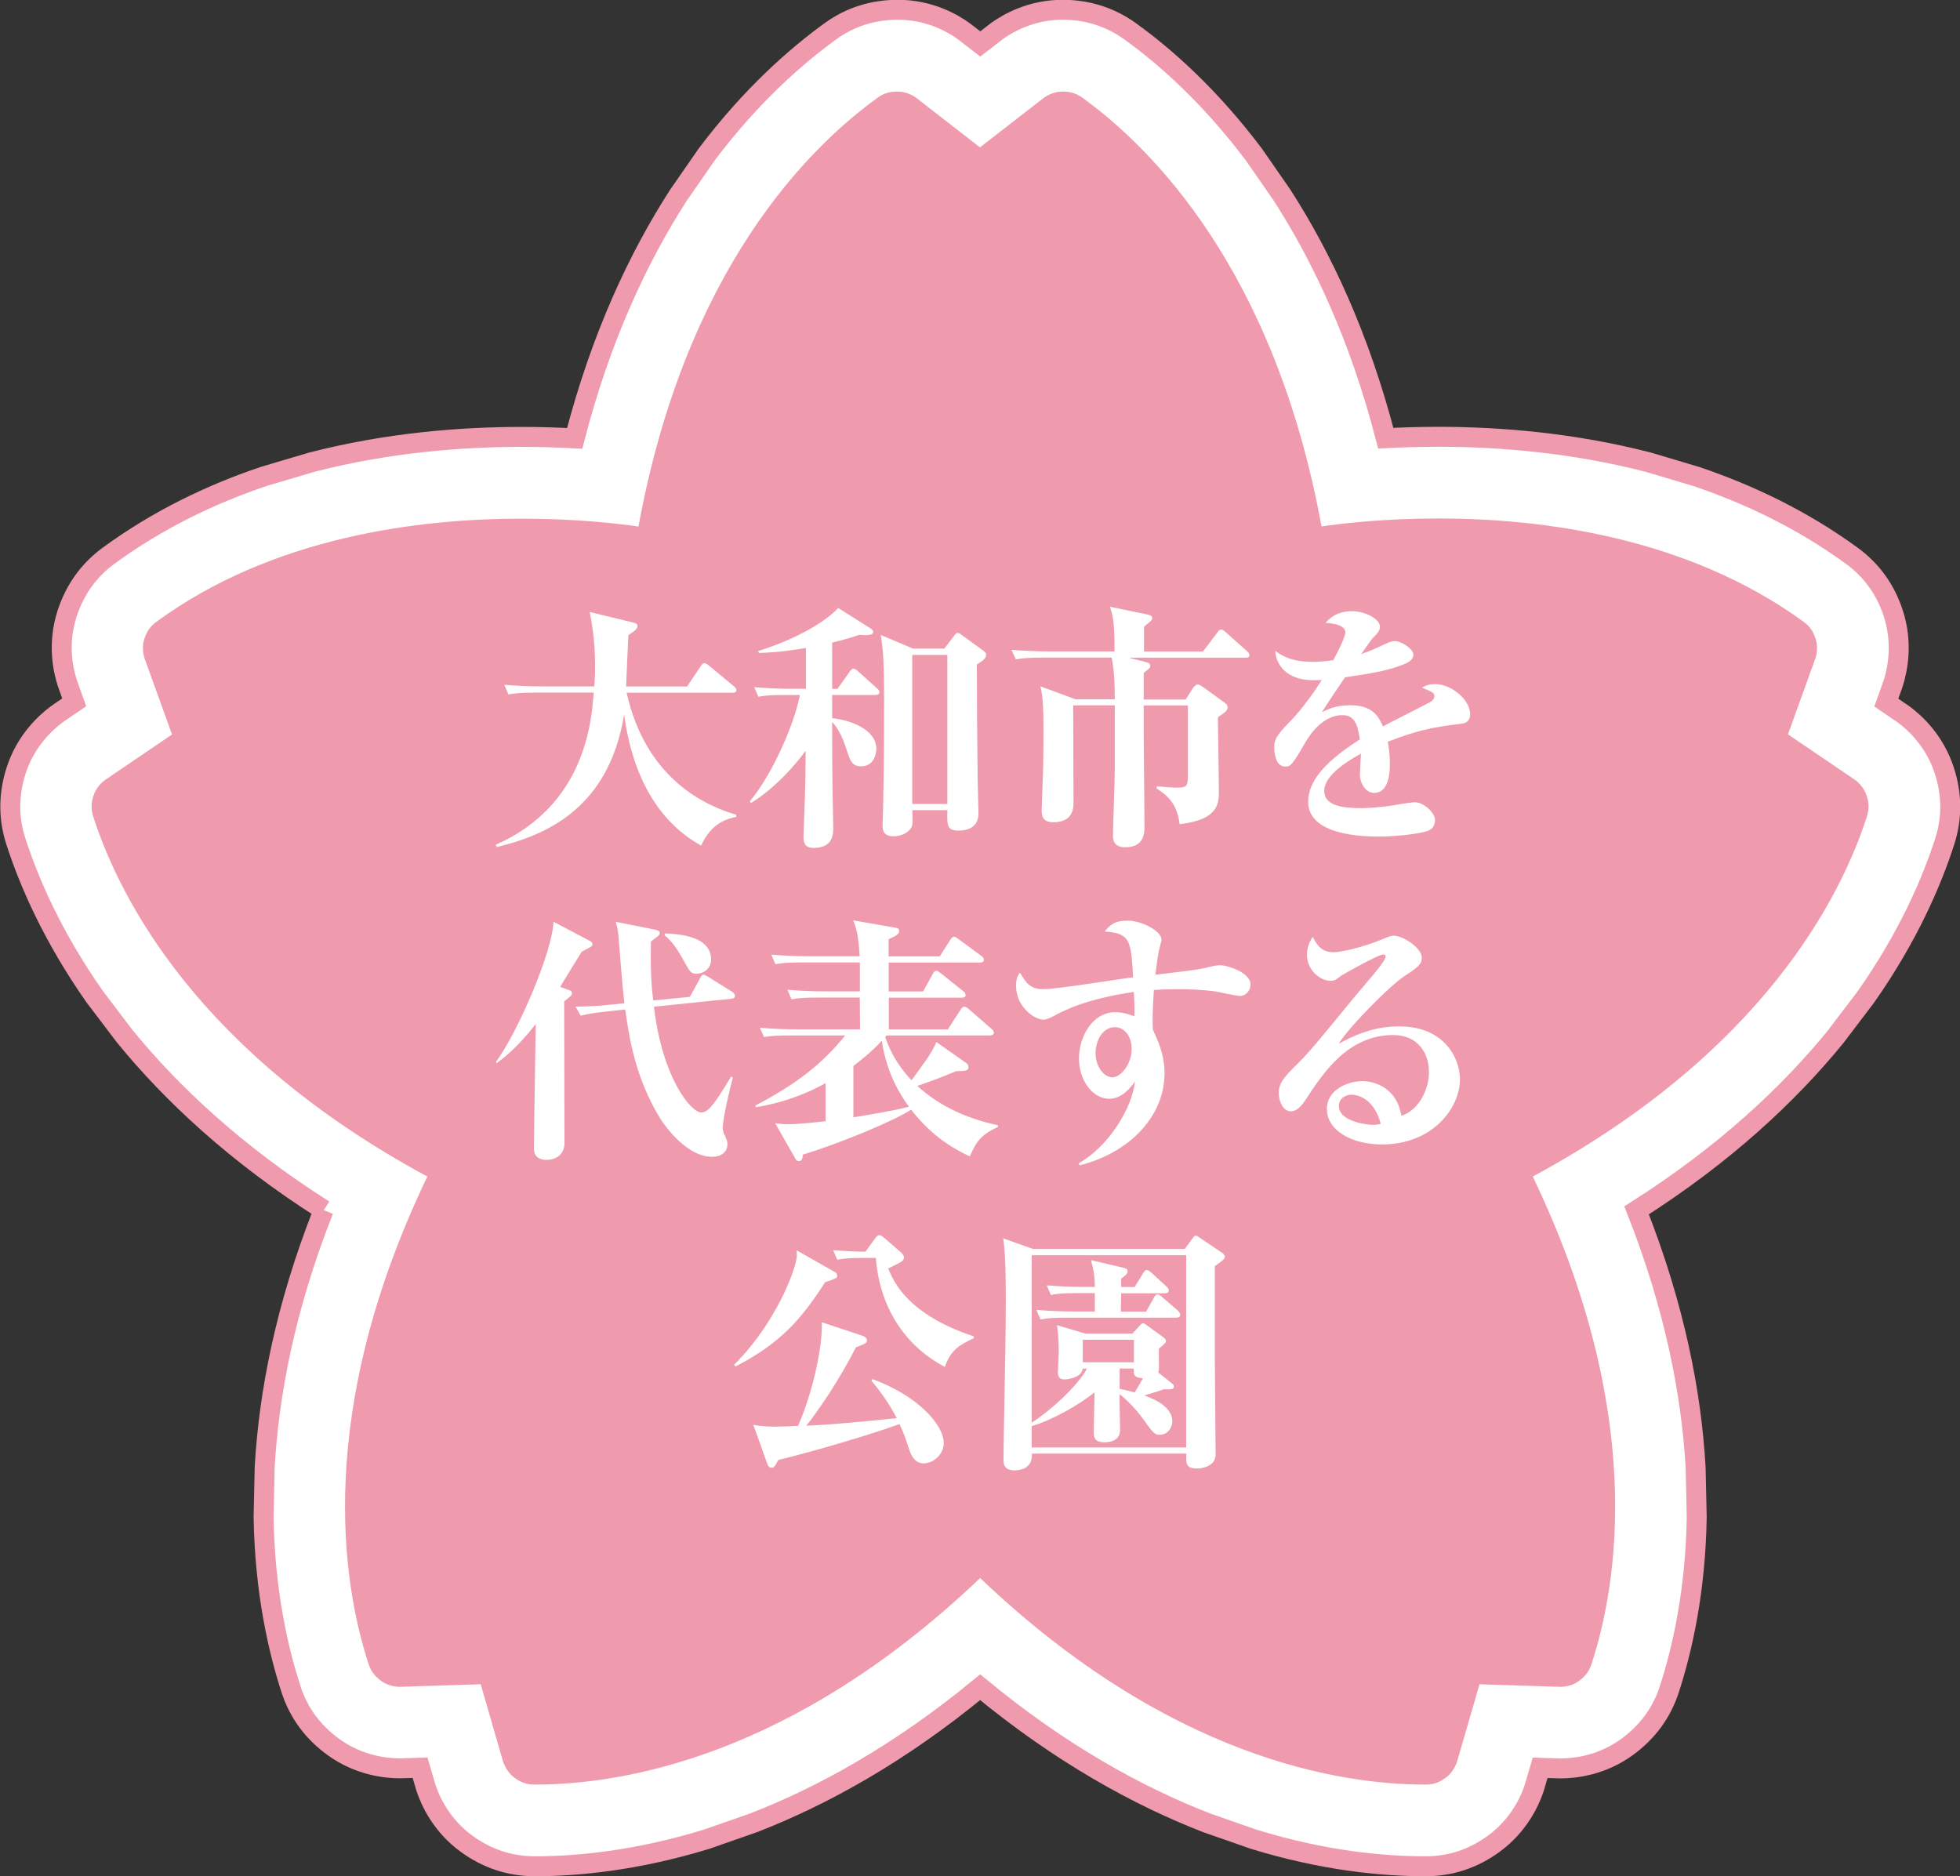 <?xml version="1.0" encoding="UTF-8"?>
<svg id="ico_07" xmlns="http://www.w3.org/2000/svg" viewBox="0 0 196.53 188.13">
  <rect x="0" y="0" width="196.53" height="188.13" fill="#333333" stroke="none"/>
  <defs>
    <style>
      .cls-1, .cls-2 {
        stroke-width: 0px;
      }

      .cls-1, .cls-3 {
        fill: #fff;
      }

      .cls-2 {
        fill: #f09bad;
      }

      .cls-3 {
        stroke: #f09bad;
        stroke-miterlimit: 10;
        stroke-width: 2px;
      }
    </style>
  </defs>
  <path class="cls-3" d="m32.45,121.35c-3.84,9.72-5.49,18.38-5.91,25.77l-.11,5c.12,7.45,1.46,13.32,2.77,17.33.76,2.32,2.18,4.25,4.23,5.73,2.53,1.84,5.2,2.13,6.57,2.14h.19s1.93-.06,1.93-.06l.49,1.68.11.36c.43,1.3,1.54,3.75,4.07,5.59,2.04,1.48,4.31,2.24,6.76,2.25h.14c4.18,0,10.11-.55,17.16-2.71l4.72-1.65c6.9-2.68,14.63-6.93,22.71-13.59,8.07,6.66,15.8,10.91,22.7,13.59l4.72,1.65c7.05,2.17,12.98,2.71,17.16,2.71h.14c2.44,0,4.72-.76,6.76-2.24,2.53-1.84,3.64-4.29,4.07-5.59l.6-2.04,1.94.06h.19c1.37-.01,4.04-.3,6.57-2.14,2.04-1.48,3.47-3.41,4.23-5.73,1.31-4.01,2.65-9.87,2.77-17.31l-.11-5c-.42-7.39-2.08-16.05-5.92-25.78,8.84-5.62,15.27-11.66,19.96-17.41l3.03-3.99c4.27-6.08,6.62-11.59,7.91-15.6.75-2.33.73-4.73-.05-7.12-.97-2.98-2.96-4.79-4.06-5.6l-1.75-1.2.59-1.64.12-.36c.41-1.3.96-3.93,0-6.91-.78-2.41-2.18-4.36-4.17-5.81-4.93-3.59-10.25-6.14-15.57-7.94l-4.79-1.43c-7.65-1.98-15.06-2.56-21.07-2.56-1.91,0-3.69.06-5.3.14-2.62-10.13-6.37-18.11-10.38-24.34l-2.85-4.11c-4.47-5.94-8.98-9.89-12.4-12.35-1.98-1.43-4.27-2.16-6.78-2.16-3.13,0-5.46,1.33-6.57,2.13l-1.68,1.3-1.38-1.07-.3-.23c-1.11-.8-3.44-2.13-6.57-2.13-2.52,0-4.8.72-6.78,2.16-3.41,2.47-7.93,6.41-12.4,12.35l-2.85,4.11c-4.01,6.23-7.77,14.22-10.39,24.36-1.62-.09-3.4-.15-5.31-.15-6.03,0-13.44.57-21.06,2.54l-4.79,1.42c-5.35,1.8-10.68,4.37-15.59,7.97-1.97,1.44-3.36,3.39-4.14,5.78-.97,2.98-.42,5.61,0,6.91l.71,2-1.44.98-.31.22c-1.1.81-3.09,2.62-4.06,5.59-.78,2.4-.8,4.79-.05,7.12,1.29,4.01,3.65,9.53,7.92,15.61l3.02,3.98c4.69,5.74,11.12,11.78,19.96,17.4"/>
  <path class="cls-2" d="m187.2,81.85c.28-.87.14-1.55-.04-2.09-.28-.88-1-1.44-1.13-1.54l-6.75-4.58,2.75-7.62.02-.05c.05-.16.3-1.03,0-1.91-.17-.54-.45-1.17-1.2-1.71-11.77-8.56-26.41-10.36-36.61-10.36-5.45,0-9.69.5-11.73.8-4.71-25.71-17.01-37.96-23.99-43-.75-.54-1.43-.61-2-.61-.93,0-1.67.5-1.82.6l-6.44,5-6.39-4.97-.04-.03c-.14-.1-.89-.6-1.82-.6-.57,0-1.25.07-2,.61-6.99,5.04-19.28,17.29-23.99,43.01-2.04-.3-6.28-.79-11.74-.79-10.27,0-24.95,1.8-36.61,10.35-.74.54-1.02,1.17-1.2,1.71-.29.88-.04,1.75.01,1.91l2.77,7.67-6.7,4.55-.04.03c-.14.1-.85.66-1.13,1.54-.18.54-.32,1.22-.04,2.09,2.64,8.21,10.49,23.69,33.51,36.12-11.31,23.58-8.56,40.73-5.88,48.92.29.87.8,1.33,1.26,1.67.75.55,1.65.58,1.82.58l8.15-.26,2.25,7.78.02.05c.06.16.37,1.01,1.12,1.55.46.34,1.06.68,1.98.68h.12c8.6,0,25.72-2.72,44.59-20.71,18.87,17.99,35.99,20.71,44.59,20.71h.12c.92,0,1.51-.35,1.97-.68.75-.54,1.06-1.39,1.12-1.55l2.27-7.83,8.09.26h.05c.17,0,1.08-.03,1.82-.58.46-.34.97-.8,1.26-1.67,2.69-8.19,5.44-25.34-5.88-48.92,23.01-12.43,30.87-27.92,33.51-36.12Z"/>
  <g>
    <path class="cls-1" d="m62.83,69.45c1.92,8.68,7.95,11.37,10.99,12.25v.21c-.8.18-2.44.52-3.52,2.88-6.01-3.32-7.31-10.18-7.72-13.14-1.55,9.53-7.98,12.13-12.77,13.29l-.1-.23c8.94-3.94,9.61-12.33,9.82-15.26h-5.75c-1.79,0-2.28.1-2.8.18l-.41-.96c1.17.1,2.49.16,3.68.16h5.34c.03-.41.08-1.09.08-2.07,0-1.24-.08-3.16-.54-5.39l4.3,1.04c.41.1.49.18.49.36,0,.31-.31.52-.91.91-.03.47-.21,4.51-.23,5.16h6.11l1.35-2c.18-.26.23-.34.41-.34.1,0,.21.05.52.31l2.41,2c.08.08.26.21.26.39,0,.26-.26.26-.39.26h-10.6Z"/>
    <path class="cls-1" d="m83.98,69.07l1.19-1.68c.13-.18.26-.34.41-.34.18,0,.47.26.47.28l1.87,1.68c.05.05.26.21.26.39,0,.23-.21.29-.39.29h-4.35v2.33c1.53.13,4.43,1.01,4.43,3.08,0,.6-.31,1.74-1.5,1.74-.93,0-1.09-.44-1.53-1.81-.47-1.45-.96-2.15-1.4-2.64,0,5.34.03,6.66.08,8.86,0,.29.03,1.55.03,1.81,0,.52,0,1.97-1.97,1.97-1.01,0-1.01-.73-1.01-1.19,0-.26.16-4.25.16-4.74.03-.54.05-3.14.05-3.81-2.44,3.26-4.66,4.72-5.47,5.23l-.13-.16c2.25-2.67,4.46-7.72,5.03-10.67h-1.37c-1.58,0-2.15.05-2.8.18l-.41-.96c1.22.1,2.44.16,3.68.16h1.5v-4.09c-2.69.44-3.89.47-4.72.49l-.08-.18c3.76-1.17,6.81-2.95,8.03-4.33l3.16,2c.13.08.36.23.36.39,0,.39-.65.36-1.4.31-.7.23-1.22.41-2.72.78v4.64h.54Zm10.7-4.02l1.01-1.32c.05-.1.18-.26.36-.26.1,0,.26.1.39.21l2.18,1.58c.1.08.26.23.26.36,0,.44-.36.65-.93,1.01,0,3.03.03,7.77.08,11.5,0,.54.08,2.93.08,3.42,0,.91-.44,1.74-2.05,1.74-1.14,0-1.11-.65-1.06-2.05h-3.52c.05,1.17.03,1.48-.08,1.71-.16.36-.85.91-1.79.91-1.04,0-1.11-.6-1.11-1.09,0-.29.05-1.55.05-1.81.1-4.07.1-9.3.1-10.86,0-3.6-.1-5.03-.34-6.43l3.24,1.37h3.14Zm-3.21.62v14.95h3.52v-14.95h-3.52Z"/>
    <path class="cls-1" d="m113.28,65.98l1.61.41c.29.08.44.13.44.39,0,.18-.05.23-.65.7v2.67h4.2l.75-1.17c.08-.1.26-.34.47-.34.16,0,.44.18.57.28l2.07,1.5c.26.18.36.36.36.49,0,.34-.26.52-.98,1.01,0,1.06.1,6.19.1,7.33,0,1.3,0,2.95-3.94,3.39-.23-2.02-1.22-2.88-2.31-3.58l.03-.21c.85.08,1.53.13,2.1.13,1.01,0,1.01-.23,1.01-1.5v-6.74h-4.43v3.24c0,1.27.08,7.46.08,8.86,0,.65,0,2.12-1.94,2.12-1.22,0-1.22-.85-1.22-1.19,0-.93.18-5.52.18-6.56v-6.48h-4.17c0,1.37.03,8.19.03,9.72,0,.52,0,2-2.02,2-1.17,0-1.17-.78-1.17-1.27,0-.31.13-3.24.13-3.65.03-.52.05-2.54.05-4.51,0-2.31-.08-3.24-.31-4.2l3.52,1.3h3.94v-.16c0-2.49-.23-3.58-.31-4.02h-6.81c-1.81,0-2.31.1-2.8.18l-.44-.96c1.19.1,2.51.16,3.71.16h6.63c0-2.95-.18-3.65-.47-4.48l3.76.78c.13.03.49.1.49.34,0,.21-.08.26-.83.88v2.49h5.91l1.4-1.84c.18-.26.26-.36.41-.36s.29.08.47.26l2.12,1.89c.1.1.26.23.26.41,0,.26-.23.26-.39.26h-11.61Z"/>
    <path class="cls-1" d="m134.89,63.37c0-.34-.39-.83-1.97-.91.26-.31,1.01-1.17,2.62-1.17,1.4,0,2.82.8,2.82,1.53,0,.44-.16.6-.78,1.24-.16.18-.54.75-1.09,1.53.34-.13,1.14-.39,2.46-1.04.44-.21.67-.26.93-.26.65,0,1.84.8,1.84,1.35s-.62.83-.8.91c-1.61.67-3.24.96-6.06,1.37-.36.54-2.02,2.98-2.31,3.5.54-.28,1.4-.7,2.8-.7,2.25,0,2.85,1.06,3.32,2.12.41-.23,4.66-2.38,4.77-2.46.29-.18.39-.39.39-.54,0-.36-.13-.42-1.24-.88.41-.26.8-.36,1.3-.36,1.66,0,3.52,1.58,3.52,3.01,0,.85-.62.93-.98.98-2.98.34-4.51.73-7.28,1.79.08.41.21,1.11.21,2.23,0,.6,0,2.9-1.58,2.9-.85,0-1.42-.98-1.42-1.84,0-.34.1-1.79.1-2.1-1.89,1.04-3.68,2.38-3.68,3.73,0,1.48,1.76,1.74,3.73,1.74.21,0,1.92-.03,3.94-.41.23-.05,1.19-.18,1.42-.18.93,0,2.02,1.09,2.02,1.76,0,.73-.44,1.01-.73,1.11-.78.29-3.19.57-4.87.57s-7.12-.13-7.12-3.5c0-2.2,1.97-4.2,5.18-6.24-.18-1.14-.36-2.44-1.74-2.44-.75,0-2.31.34-3.68,2.67-1.35,2.31-1.5,2.49-2.05,2.49-1.01,0-1.11-1.45-1.11-1.87,0-.73.08-1.11,1.43-2.49,1.48-1.5,2.75-3.39,3.34-4.33-.39.03-.57.03-.88.03-2.77,0-3.76-1.71-3.78-2.93.73.52,1.63,1.09,3.81,1.09.34,0,.98-.03,1.99-.16.39-.7,1.22-2.28,1.22-2.85Z"/>
    <path class="cls-1" d="m57.04,99.27c.26.1.31.18.31.31,0,.23-.08.28-.78.83,0,1.81.03,11.97.03,14.22,0,1.17-.88,1.68-1.84,1.68-.13,0-1.22,0-1.22-1.11,0-1.97.16-10.73.18-12.51-1.89,2.41-3.21,3.39-3.94,3.94l-.03-.18c2.15-2.9,5.65-11.01,5.75-14.02l3.55,1.87c.16.08.36.18.36.41,0,.16-.05.18-1.09.73-.34.57-1.87,3.03-2.15,3.52l.85.31Zm12.13.7l1.01-1.84c.1-.18.18-.39.36-.39.13,0,.16.03.49.23l2.38,1.48c.13.08.29.23.29.41s-.13.26-.36.29l-7.77.8c.85,7.2,3.73,10.6,4.74,10.6.39,0,.7-.26.91-.49.6-.67,1.01-1.35,2.1-3.11l.16.1c-.23.85-1.01,4.09-1.01,5.05,0,.18.03.34.13.6.29.62.34.73.34,1.06,0,.62-.47,1.24-1.55,1.24-2.44,0-4.64-2.93-5.23-3.91-2.51-4.12-3.08-8.16-3.47-10.86l-1.71.18c-1.4.16-1.94.23-2.75.44l-.52-.91c1.22,0,2.46-.08,3.68-.21l1.22-.13c-.21-1.68-.41-4.53-.6-6.81-.05-.57-.18-1.04-.26-1.35l3.91.78c.36.08.49.16.49.34,0,.21-.1.26-.88.85-.08,3.45.13,5.1.23,5.91l3.68-.36Zm-2.51-6.37c1.11.05,4.64.16,4.64,2.62,0,.91-.75,1.42-1.48,1.42-.54,0-.62-.16-1.27-1.32-.49-.93-1.24-2.05-1.89-2.51v-.21Z"/>
    <path class="cls-1" d="m95.05,103.21l1.24-1.92c.1-.16.23-.34.39-.34s.31.1.49.26l2.2,1.92c.16.13.29.26.29.41,0,.23-.23.29-.41.29h-10.36l-.13.16c.31.91.96,2.57,2.64,4.33.96-1.3,2.07-2.75,2.49-3.83l3.01,2.12c.13.1.21.21.21.39,0,.36-.26.41-1.24.41-1.81.75-2.02.83-3.89,1.48,2.25,2.07,5.1,3.32,8.08,3.94v.18c-1.84.85-2.18,1.55-2.82,2.95-1.4-.67-3.71-1.87-5.88-4.69-1.68,1.11-7.1,3.37-10.86,4.51-.03.47-.13.65-.39.65-.21,0-.29-.1-.41-.34l-1.97-3.45c.34.05,1.01.1,1.22.1.88,0,2.72-.18,3.83-.31v-3.81c-2.98,1.63-5.57,2.18-7.02,2.41v-.18c4.15-2.18,6.66-4.15,8.99-7.02h-5.34c-1.58,0-2.15.05-2.8.16l-.42-.93c1.22.1,2.44.16,3.68.16h6.37c0-.52-.03-2.72-.03-3.19h-4.04c-1.58,0-2.15.05-2.8.18l-.41-.96c1.22.1,2.46.16,3.68.16h3.58v-2.9h-5.67c-1.58,0-2.15.05-2.8.18l-.41-.96c1.22.1,2.46.16,3.68.16h5.18c-.08-1.19-.18-2.56-.65-3.6l4.17.73c.34.05.44.13.44.34,0,.34-.36.49-1.06.83v1.71h5.13l1.06-1.66c.13-.18.21-.31.36-.31.13,0,.26.08.49.26l2.25,1.66c.21.16.26.26.26.41,0,.21-.21.26-.39.26h-9.15v2.9h3.45l.96-1.74c.13-.26.23-.34.39-.34.1,0,.18.08.47.29l2.18,1.74c.18.13.26.26.26.41,0,.23-.21.26-.39.26h-7.31v3.19h5.93Zm-9.48,8.83c1.87-.31,3.83-.62,5.57-1.06-.86-1.17-2.25-3.37-2.72-6.63-.8.91-1.92,1.84-2.85,2.54v5.16Z"/>
    <path class="cls-1" d="m108.11,116.68c2.95-1.63,5.39-5.44,5.7-8.24-.41.57-1.27,1.74-2.59,1.74-1.66,0-3.03-1.84-3.03-4.04s1.37-4.64,3.63-4.64c.78,0,1.42.23,1.92.41.03-.57.03-1.01-.05-2.44-4.77.7-6.92,1.81-8.08,2.44-.26.13-.67.34-.98.34-.86,0-2.75-1.24-2.75-3.42,0-.7.16-.96.39-1.3.57.98,1.01,1.66,2.31,1.66,1.45,0,7.75-1.04,9.04-1.19-.21-3.63-.26-4.43-2.85-4.59.47-.57.88-1.09,2.28-1.09,1.48,0,3.42,1.06,3.42,1.92,0,.08-.18.7-.26,1.06-.08.36-.21,1.22-.36,2.44,3.99-.47,4.43-.52,5.73-.85.16-.05.57-.1.83-.1.52,0,2.98.67,2.98,1.94,0,.62-.49,1.14-1.04,1.14-.41,0-2.18-.41-2.56-.47-1.4-.16-2.56-.21-3.55-.21-1.24,0-1.99.05-2.54.08-.16,2.23-.13,3.32-.1,3.99.41.91,1.17,2.38,1.17,4.35,0,4.28-3.42,7.95-8.52,9.25l-.1-.18Zm1.74-11.06c0,1.3.83,2.41,1.68,2.41s1.94-1.3,1.94-2.85c0-1.24-.7-2.18-1.68-2.18-1.24,0-1.94,1.37-1.94,2.62Z"/>
    <path class="cls-1" d="m133.63,95.49c.93,0,3.08-.52,4.97-1.3.8-.34.91-.36,1.14-.36.98,0,2.82,1.24,2.82,2.2,0,.7-.41.98-1.79,1.89-1.4.91-5.67,5.23-6.53,6.74,1.53-.83,3.47-1.74,6.04-1.74,4.61,0,6.11,3.26,6.11,5.31,0,2.9-2.77,6.53-7.8,6.53-3.03,0-5.54-1.37-5.54-3.58,0-1.92,2.12-2.77,3.55-2.77,1.19,0,3.47.65,3.91,3.47,1.58-.44,2.77-2.44,2.77-4.38s-1.14-3.71-3.58-3.71c-4.53,0-7.02,3.78-8.78,6.48-.47.73-.96,1.17-1.48,1.17-.8,0-1.22-1.04-1.22-1.84,0-1.06.67-1.74,2.02-3.06,1.09-1.09,2.54-2.88,2.95-3.37,2.64-3.24,2.72-3.32,4.56-5.49.31-.36,1.19-1.45,1.19-1.76,0-.13-.08-.21-.23-.21-.52,0-4.07,2.02-4.22,2.12-.57.44-.67.52-1.06.52-1.09,0-2.38-1.09-2.38-2.62,0-.88.39-1.48.57-1.79.39.73.83,1.53,2,1.53Zm1.89,14.28c-.54,0-1.27.34-1.27,1.14,0,1.58,2.93,1.89,3.37,1.89.41,0,.6-.05.83-.1-.65-2.51-2.28-2.93-2.93-2.93Z"/>
    <path class="cls-1" d="m83.61,127.49c.16.08.34.21.34.44s-.1.26-1.22.65c-2.31,3.6-4.4,6.09-8.99,8.45l-.13-.18c2.56-2.51,4.9-6.27,6.01-9.66.31-.96.29-1.35.26-1.81l3.73,2.12Zm2.85,6.45c.23.08.47.21.47.47s-.1.29-1.11.7c-1.76,3.42-3.6,6.11-4.97,7.85,2.67-.1,5.08-.36,9.07-.75-.93-1.79-1.94-3.03-2.54-3.76l.1-.16c4.46,1.63,7.15,4.53,7.15,6.43,0,1.14-1.06,2.02-2.02,2.02s-1.3-.93-1.53-1.63c-.29-.93-.47-1.42-.88-2.31-2.64.96-8.03,2.59-12.15,3.6-.39.7-.44.78-.7.78s-.36-.23-.44-.47l-1.37-3.83c.6.1,1.09.18,2.25.18.67,0,1.19-.03,2.23-.08,1.5-3.39,2.49-8.06,2.38-10.39l4.07,1.35Zm.31-7.8c-1.61,0-2.18.05-2.82.18l-.41-.96c.88.08,2.36.16,3.24.16l.98-1.35c.16-.23.26-.31.41-.31.18,0,.36.16.52.29l1.61,1.4c.18.16.34.34.34.54,0,.34-.16.41-1.58,1.11.52,1.24,1.84,4.56,8.58,6.81v.18c-1.37.67-2.28,1.09-2.9,2.88-3.5-1.84-6.48-5.39-6.92-10.93h-1.04Z"/>
    <path class="cls-1" d="m118.8,125.23l.75-1.01c.23-.34.28-.31.36-.31.1,0,.23.08.39.21l2.23,1.5c.08.05.29.23.29.39,0,.23-.18.36-1.01.96v9.33c0,1.53.08,8.19.08,9.56,0,1.19-1.42,1.4-1.84,1.4-1.17,0-1.14-.52-1.09-1.5h-15.49c.1,1.68-1.5,1.68-1.76,1.68-1.09,0-1.09-.73-1.09-1.19,0-1.01.16-8.83.18-10.52.03-1.79.05-3.58.05-5.36,0-1.66,0-4.56-.26-6.19l2.98,1.06h15.23Zm-10.23,12c-.1.83-1.27,1.09-1.84,1.09s-.65-.36-.65-.75c0-.23.08-1.66.08-1.97s0-1.63-.18-2.72l2.85.85h4.72l.67-.73c.18-.21.29-.31.39-.31s.13.03.39.21l1.68,1.22c.13.1.23.23.23.36,0,.1,0,.18-.7.75-.03.26,0,1.5,0,1.79,0,.31,0,.41-.08.6l1.42,1.14c.1.08.16.18.16.29,0,.31-.36.28-1.04.26-.36.16-1.04.36-1.94.62.65.23,2.82,1.01,2.82,2.59,0,.65-.49,1.35-1.22,1.35-.57,0-.67-.13-1.71-1.58-.7-.98-1.68-1.97-2.36-2.49v.73c0,.21.05,2.77.05,2.88,0,1.22-1.37,1.22-1.55,1.22-.98,0-1.09-.49-1.09-.98,0-.62.08-3.39.08-4.04-1.42,1.19-4.27,2.82-6.3,3.39v2.15h15.49v-19.28h-15.49v16.79c1.87-1.19,4.61-3.68,5.54-5.42h-.44Zm6.37-5.73l.75-1.35c.05-.1.18-.36.39-.36.16,0,.31.16.47.29l1.53,1.32c.1.1.26.26.26.44,0,.23-.21.29-.39.29h-10.8c-1.61,0-2.18.05-2.82.18l-.41-.96c1.22.1,2.46.16,3.71.16h2.15v-1.84h-1.61c-1.58,0-2.15.05-2.8.18l-.41-.96c1.22.1,2.44.16,3.68.16h1.14c-.03-.93-.03-1.37-.39-2.69l3.32.78c.23.05.36.16.36.34,0,.31-.47.6-.65.73v.85h1.35l.83-1.35c.13-.21.23-.36.39-.36.18,0,.47.29.49.29l1.48,1.37c.1.08.23.23.23.39,0,.23-.21.29-.39.29h-4.38c0,.54-.03,1.24-.03,1.84h2.57Zm-1.24,5.1v-2.25h-5.13v2.25h5.13Zm-1.43.62v2.05c.78.16,1.14.26,1.5.36.47-.75.6-1.01.83-1.42-.93-.08-.93-.34-.91-.98h-1.43Z"/>
  </g>
</svg>